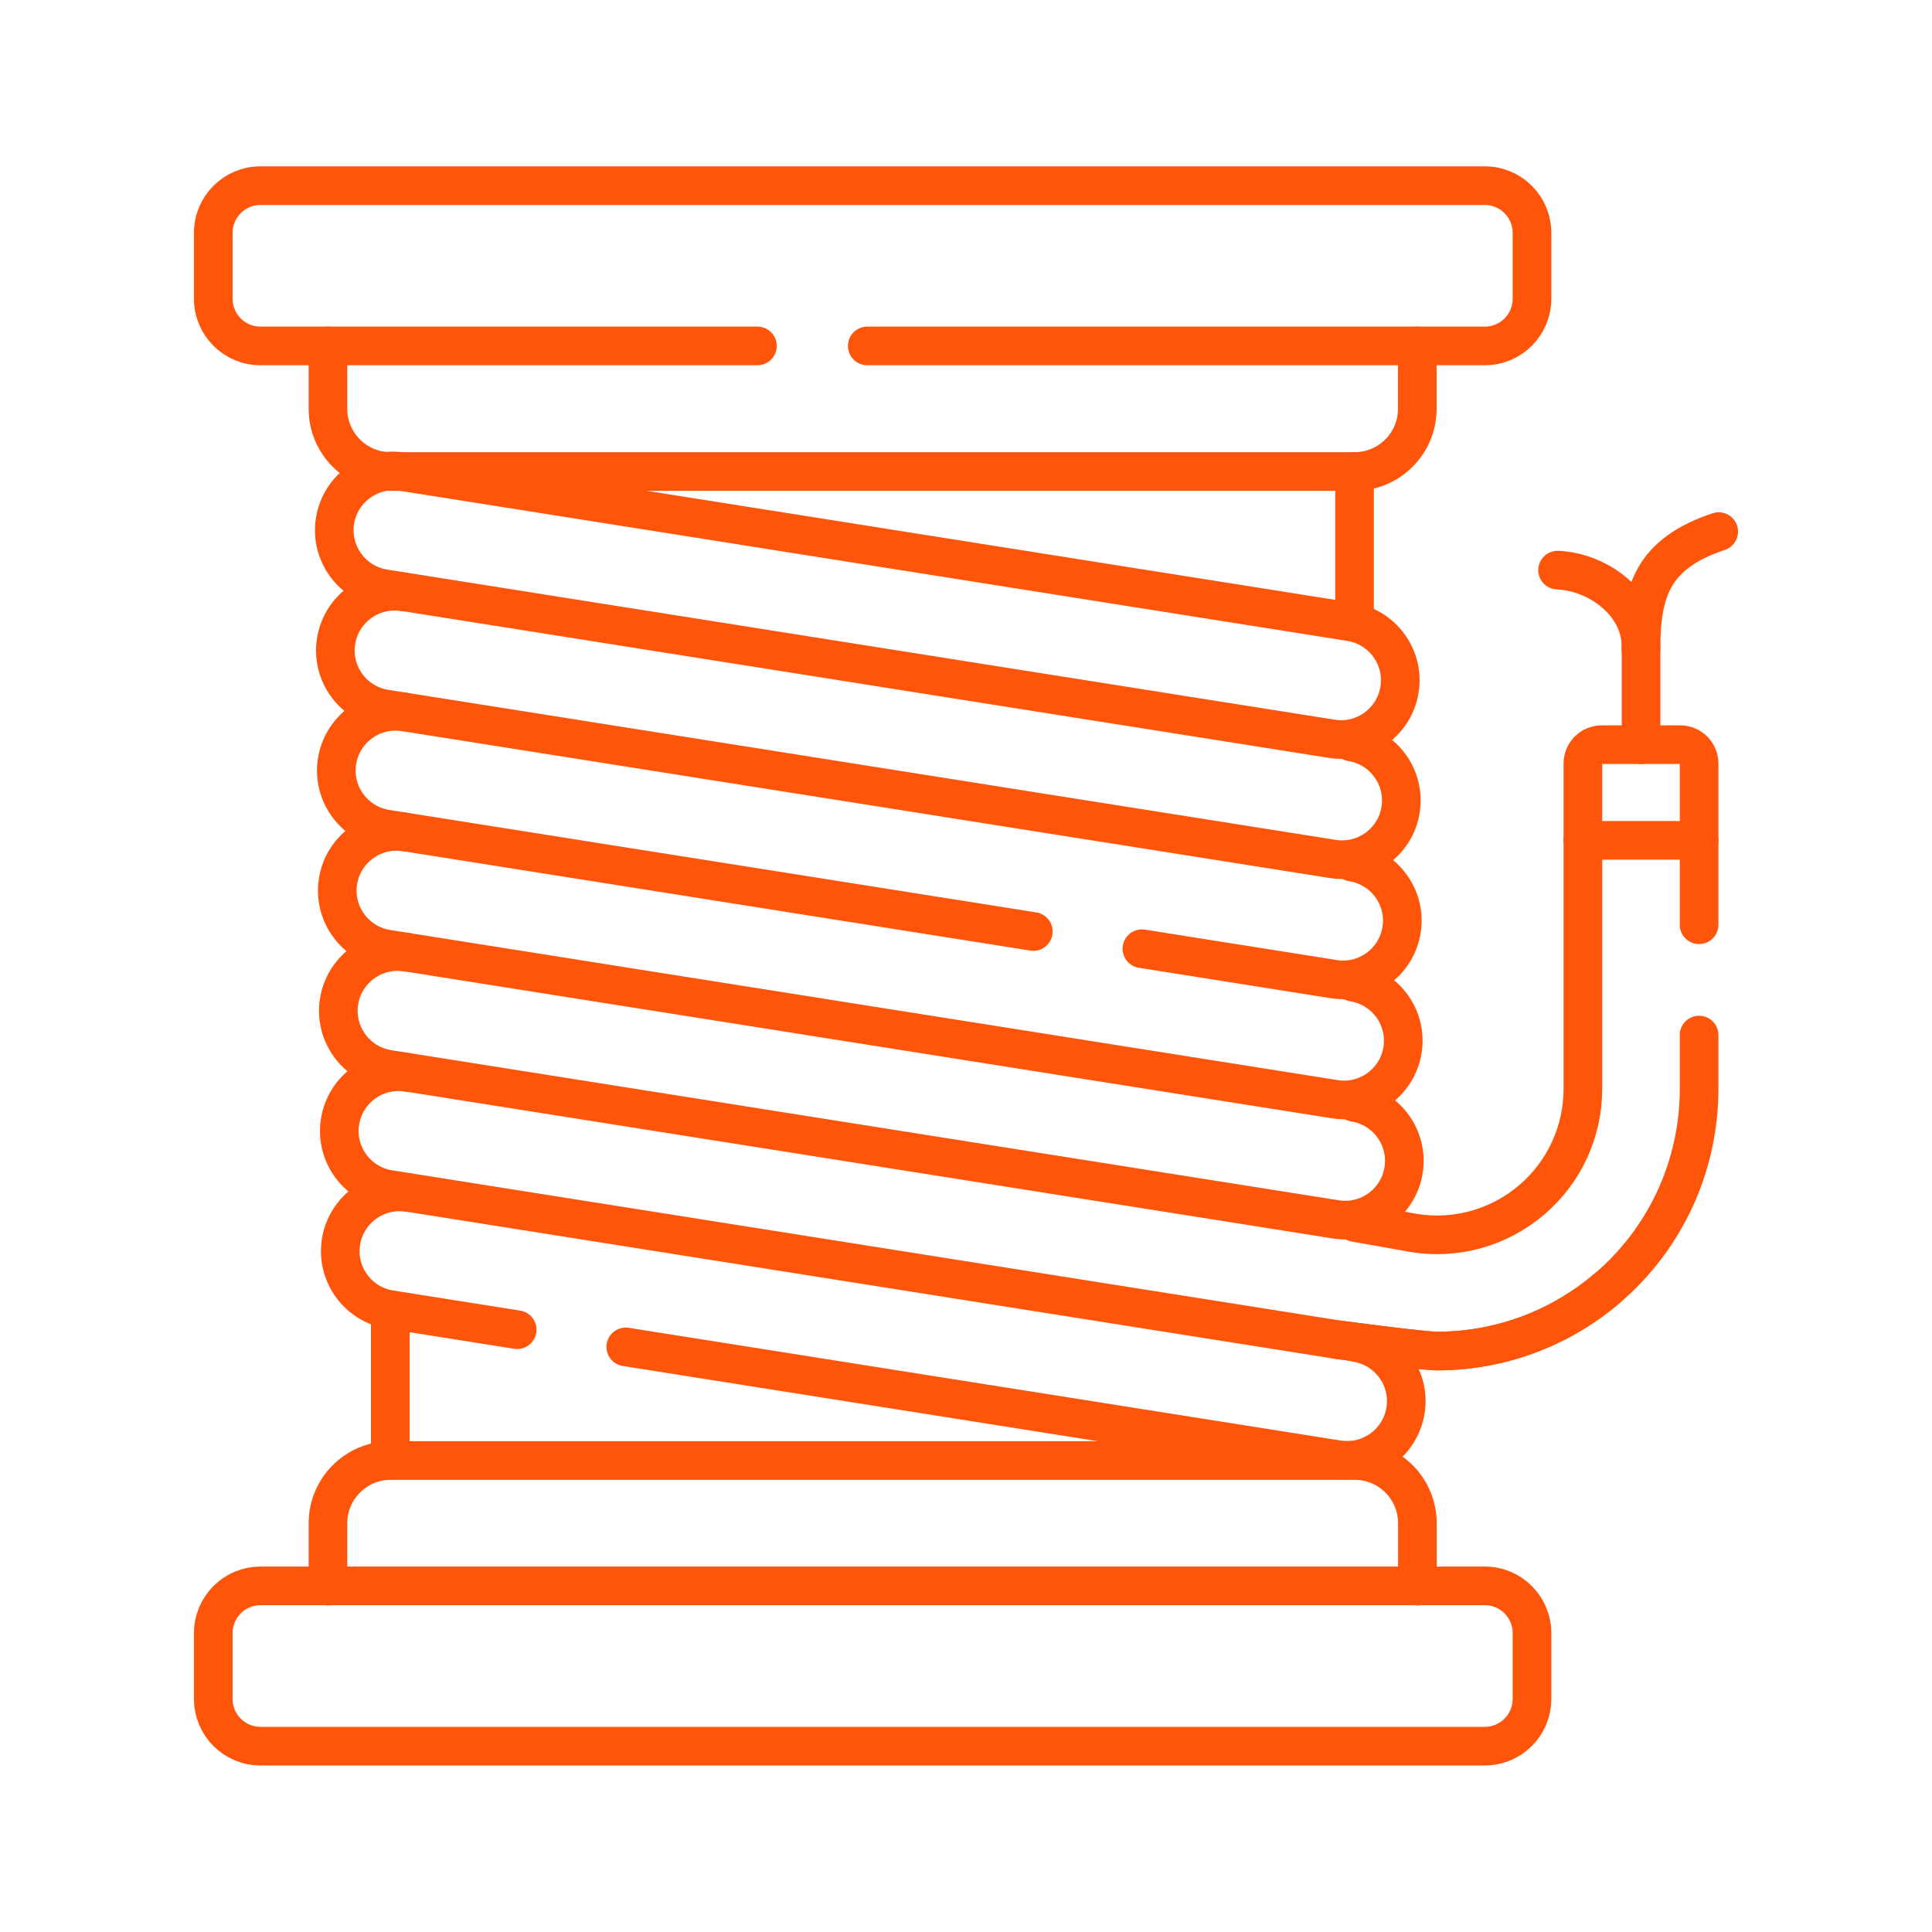 <?xml version="1.0" encoding="UTF-8"?>
<svg id="svg3219" xmlns="http://www.w3.org/2000/svg" width="200" height="200" xmlns:svg="http://www.w3.org/2000/svg" version="1.1" viewBox="0 0 200 200">
  <!-- Generator: Adobe Illustrator 29.5.1, SVG Export Plug-In . SVG Version: 2.1.0 Build 141)  -->
  <defs>
    <style>
      .st0 {
        fill: none;
        stroke: #ff550b;
        stroke-linecap: round;
        stroke-linejoin: round;
        stroke-width: 4px;
      }
    </style>
  </defs>
  <g id="g3225">
    <g id="g3227">
      <g id="g3229">
        <g id="g3235">
          <path id="path3237" class="st0" d="M78.41,35.81H26.96c-2.69,0-4.88-2.18-4.88-4.88v-6.83c0-2.69,2.18-4.88,4.88-4.88h126.75c2.69,0,4.88,2.18,4.88,4.88v6.83c0,2.69-2.18,4.88-4.88,4.88h-63.93"/>
        </g>
        <g id="g3239">
          <path id="path3241" class="st0" d="M153.71,180.76H26.96c-2.69,0-4.88-2.18-4.88-4.88v-6.83c0-2.69,2.18-4.88,4.88-4.88h126.75c2.69,0,4.88,2.18,4.88,4.88v6.83c0,2.69-2.18,4.88-4.88,4.88Z"/>
        </g>
        <g id="g3243">
          <path id="path3245" class="st0" d="M146.72,35.81v6.5c0,3.59-2.91,6.5-6.5,6.5H40.45c-3.59,0-6.5-2.91-6.5-6.5v-6.5"/>
        </g>
        <g id="g3247">
          <path id="path3249" class="st0" d="M33.95,164.19v-6.5c0-3.59,2.91-6.5,6.5-6.5h99.78c3.59,0,6.5,2.91,6.5,6.5v6.5"/>
        </g>
        <g id="g3251">
          <path id="path3253" class="st0" d="M137.87,76.48l-98.09-15.54c-3.34-.53-5.63-3.67-5.1-7.01.53-3.34,3.67-5.63,7.01-5.1l98.09,15.54c3.34.53,5.63,3.67,5.1,7.01-.53,3.34-3.67,5.63-7.01,5.1Z"/>
        </g>
        <g id="g3255">
          <path id="path3257" class="st0" d="M139.89,76.81c3.34.53,5.63,3.67,5.1,7.01-.53,3.34-3.67,5.63-7.01,5.1l-88.67-14.04-9.42-1.49c-3.34-.53-5.63-3.67-5.1-7.01s3.67-5.63,7.01-5.1"/>
        </g>
        <g id="g3259">
          <path id="path3261" class="st0" d="M106.97,96.43l-66.98-10.61c-3.34-.53-5.63-3.67-5.1-7.01.53-3.34,3.67-5.63,7.01-5.1"/>
        </g>
        <g id="g3263">
          <path id="path3265" class="st0" d="M139.99,89.25c3.34.53,5.63,3.67,5.1,7.01-.53,3.34-3.67,5.63-7.01,5.1l-19.87-3.15"/>
        </g>
        <g id="g3267">
          <path id="path3269" class="st0" d="M140.09,101.68c3.34.53,5.63,3.67,5.1,7.01-.53,3.34-3.67,5.63-7.01,5.1l-98.09-15.54c-3.34-.53-5.63-3.67-5.1-7.01s3.67-5.63,7.01-5.1"/>
        </g>
        <g id="g3271">
          <path id="path3273" class="st0" d="M140.2,114.12c3.34.53,5.63,3.67,5.1,7.01-.53,3.34-3.67,5.63-7.01,5.1l-98.09-15.54c-3.34-.53-5.63-3.67-5.1-7.01s3.67-5.63,7.01-5.1"/>
        </g>
        <g id="g3275">
          <path id="path3277" class="st0" d="M53.54,137.65l-13.14-2.08c-3.34-.53-5.63-3.67-5.1-7.01.53-3.34,3.67-5.63,7.01-5.1"/>
        </g>
        <g id="g3279">
          <path id="path3281" class="st0" d="M140.4,138.99c3.34.53,5.63,3.67,5.1,7.01-.53,3.34-3.67,5.63-7.01,5.1l-73.71-11.67"/>
        </g>
        <g id="g3283">
          <path id="path3285" class="st0" d="M140.22,48.81v15.56"/>
        </g>
        <g id="g3287">
          <path id="path3289" class="st0" d="M40.4,135.57v15.62"/>
        </g>
        <g id="g3291">
          <path id="path3293" class="st0" d="M163.86,86.99v25.73c0,4.43-1.93,8.62-5.3,11.49-3.37,2.88-7.81,4.13-12.18,3.43,0,0-5.69-1.02-6.09-1.08"/>
        </g>
        <g id="g3295">
          <path id="path3297" class="st0" d="M175.89,95.73v-8.74"/>
        </g>
        <g id="g3299">
          <path id="path3301" class="st0" d="M42.21,111.02c-3.34-.53-6.48,1.75-7.01,5.1-.53,3.34,1.75,6.48,5.1,7.01l98.09,15.54c.4.06,8.97,1.19,10.38,1.19,6.41,0,12.66-2.27,17.61-6.5,6.05-5.16,9.51-12.69,9.51-20.64v-5.57"/>
        </g>
        <g id="g3303">
          <path id="path3305" class="st0" d="M138.38,138.67c2.41.32,8.97,1.19,10.38,1.19,6.41,0,12.66-2.27,17.61-6.5"/>
        </g>
        <g id="g3307">
          <path id="path3309" class="st0" d="M173.94,77.09h-8.13c-1.08,0-1.95.87-1.95,1.95v7.95h12.03v-7.95c0-1.08-.87-1.95-1.95-1.95Z"/>
        </g>
        <g id="g3311">
          <path id="path3313" class="st0" d="M177.92,55.03c-6.87,2.29-8.04,6.22-8.04,12.17v9.89"/>
        </g>
        <g id="g3315">
          <path id="path3317" class="st0" d="M161.24,59.02c4.18.17,8.8,3.47,8.63,8.17"/>
        </g>
      </g>
    </g>
  </g>
</svg>